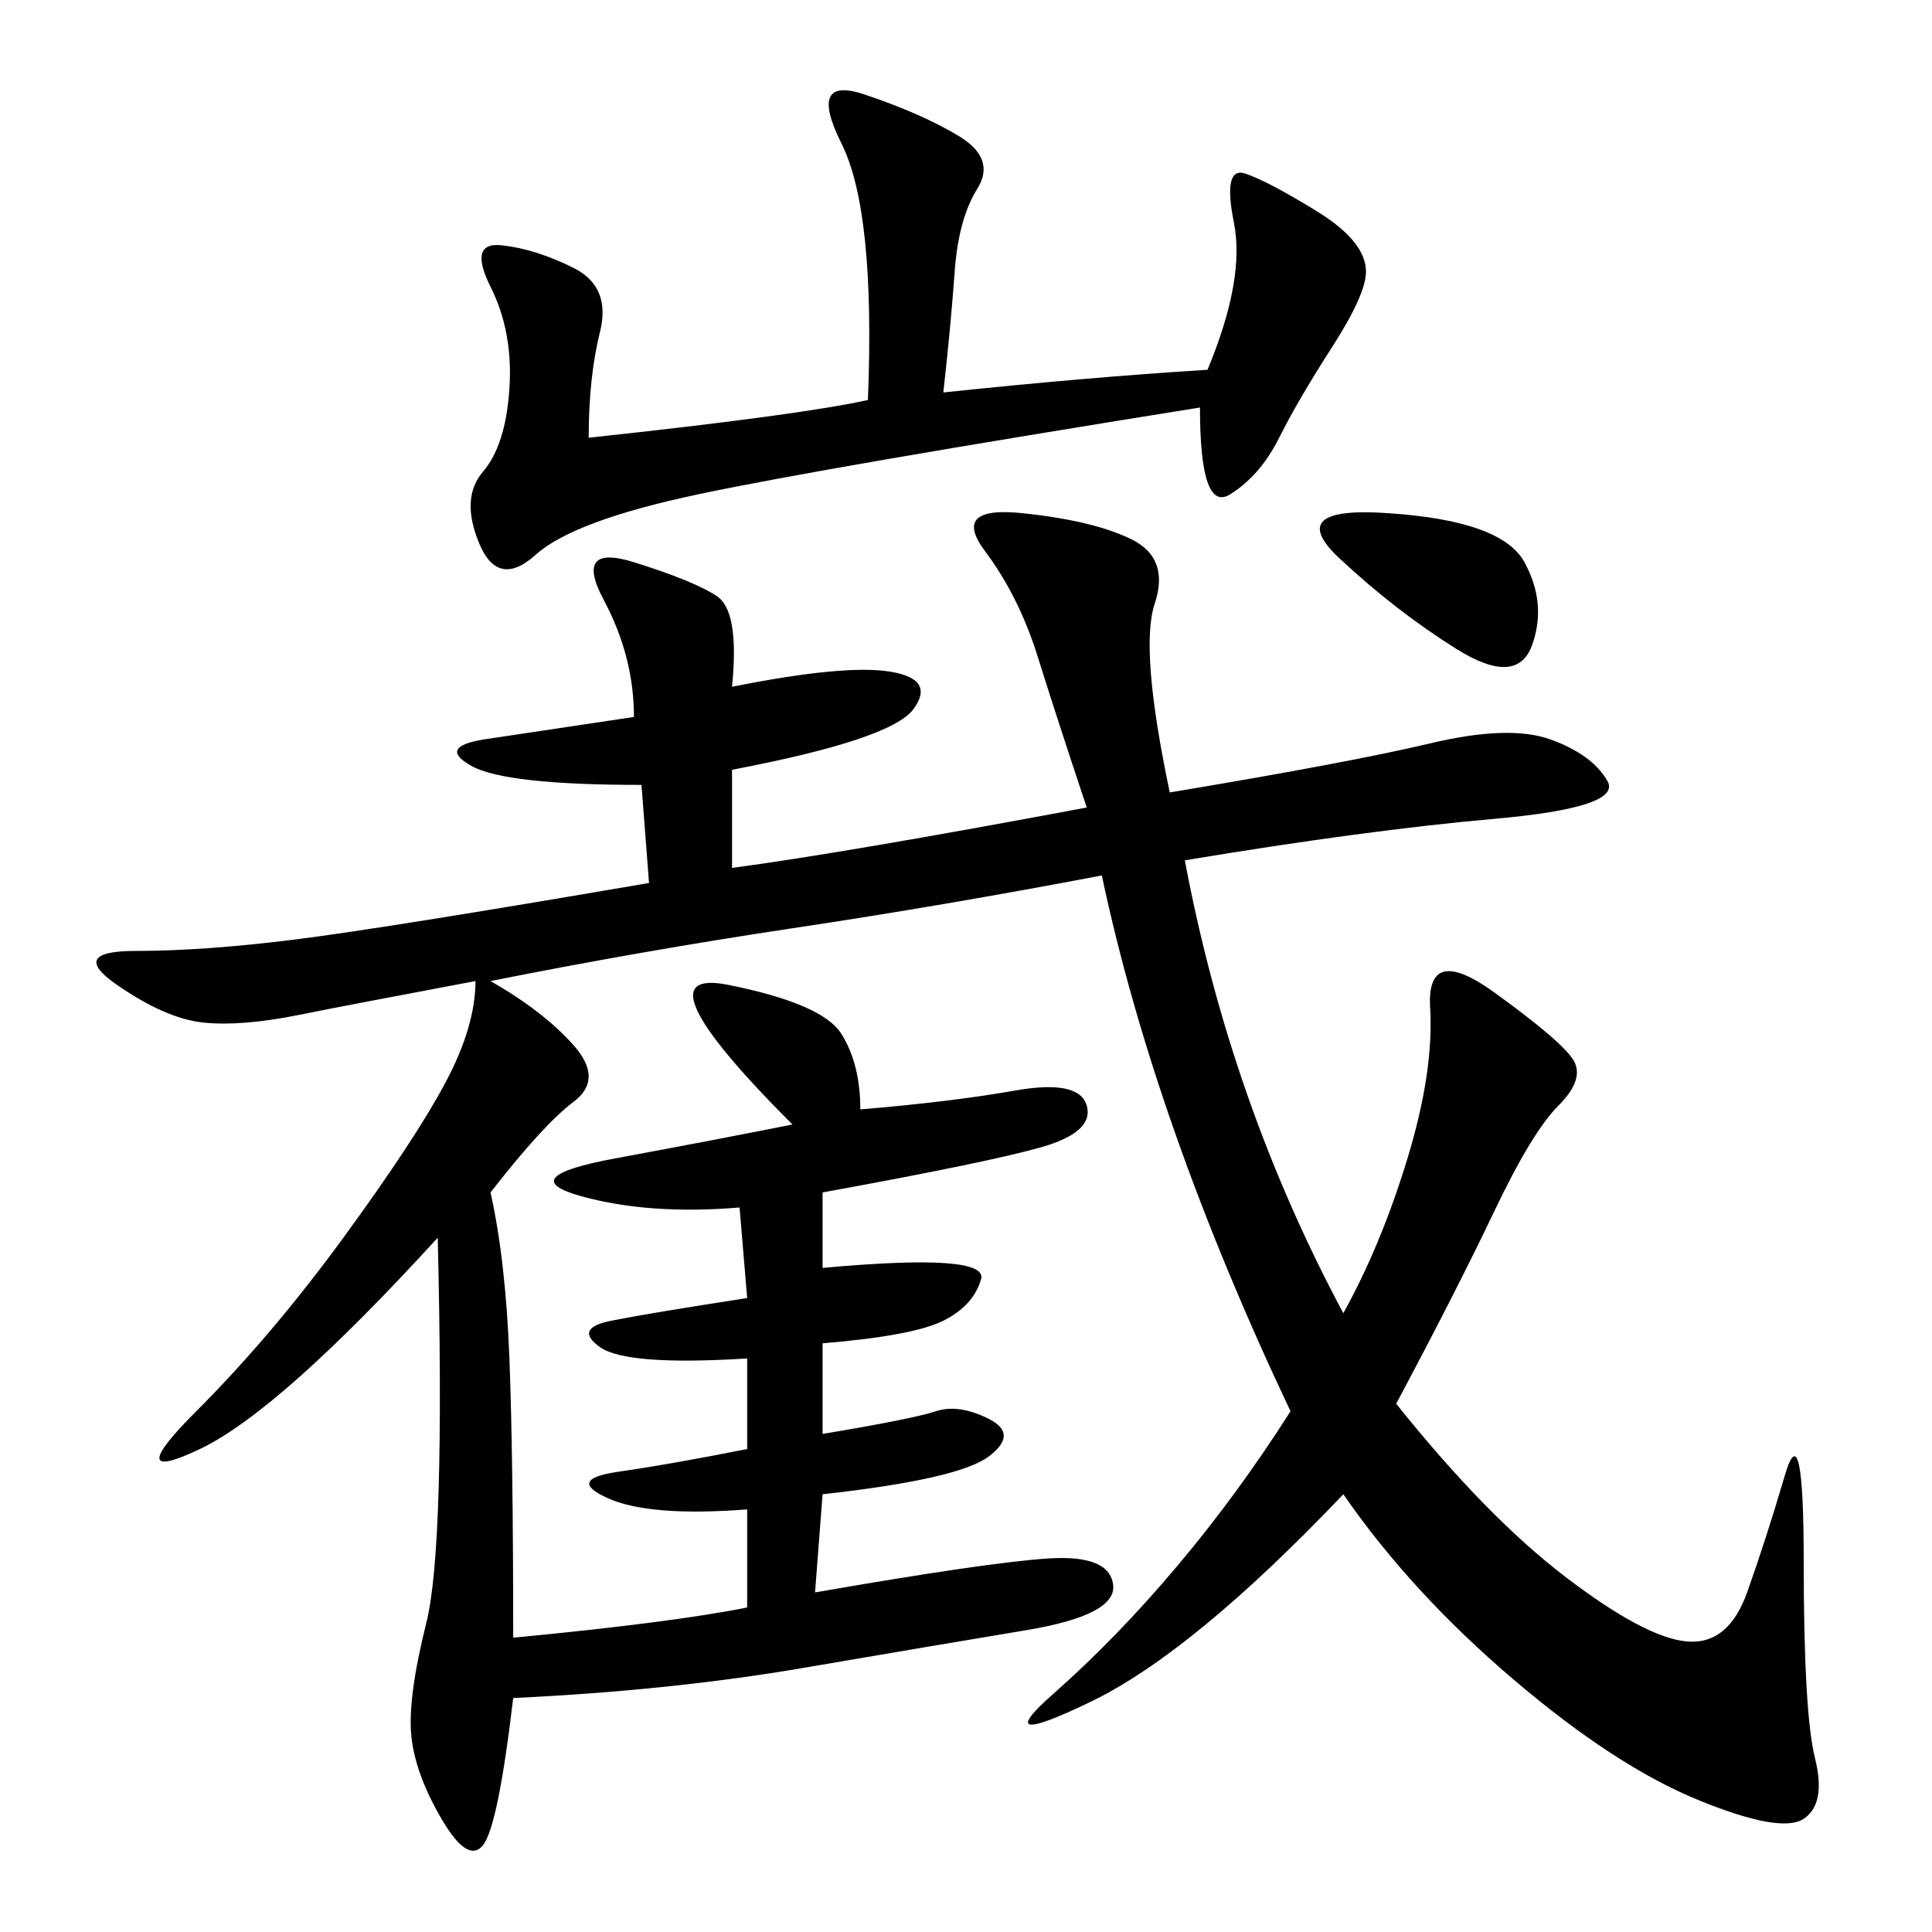 <svg xmlns="http://www.w3.org/2000/svg" xmlns:xlink="http://www.w3.org/1999/xlink" width="300" height="300"><path d="M181.64 123.05Q209.77 118.36 222.07 115.43Q234.38 112.50 240.82 114.84Q247.27 117.19 249.61 121.29Q251.95 125.39 232.03 127.15Q212.11 128.91 183.98 133.59L183.98 133.59Q191.02 171.09 208.59 203.91L208.59 203.91Q214.45 193.36 218.55 179.88Q222.66 166.41 222.07 156.45Q221.48 146.48 232.03 154.10Q242.58 161.72 244.34 164.65Q246.09 167.58 241.99 171.68Q237.89 175.78 232.03 188.09Q226.17 200.39 216.80 217.97L216.80 217.97Q230.86 235.55 243.16 244.92Q255.47 254.30 261.91 254.88Q268.36 255.47 271.29 247.27Q274.22 239.06 277.15 229.10Q280.08 219.14 280.08 242.58L280.08 242.58Q280.08 266.02 281.84 273.05Q283.59 280.08 280.08 282.42Q276.56 284.77 263.67 279.49Q250.78 274.22 234.96 260.74Q219.14 247.27 208.59 232.03L208.59 232.03Q185.16 256.64 169.34 264.26Q153.52 271.88 163.48 263.09Q173.44 254.30 182.81 243.16Q192.19 232.03 200.39 219.14L200.39 219.14Q179.30 174.61 171.09 135.94L171.09 135.94Q146.48 140.63 123.05 144.14Q99.61 147.66 76.17 152.34L76.17 152.34Q84.38 157.03 89.06 162.30Q93.75 167.58 89.06 171.09Q84.38 174.61 76.17 185.16L76.17 185.16Q78.52 195.70 79.10 210.94Q79.69 226.17 79.69 254.30L79.69 254.30Q104.30 251.95 116.02 249.61L116.02 249.61L116.02 234.38Q100.78 235.55 94.34 232.62Q87.89 229.69 96.09 228.52Q104.30 227.34 116.02 225L116.02 225L116.02 210.94Q97.27 212.11 93.16 209.18Q89.06 206.25 94.92 205.08Q100.78 203.91 116.02 201.56L116.02 201.56L114.84 187.50Q100.78 188.67 90.23 185.74Q79.69 182.81 95.51 179.88Q111.33 176.95 123.05 174.61L123.05 174.61Q98.44 150 113.09 152.93Q127.73 155.86 130.66 160.55Q133.59 165.23 133.59 172.27L133.59 172.27Q147.66 171.09 157.62 169.34Q167.58 167.58 168.75 171.68Q169.92 175.78 161.72 178.13Q153.52 180.47 127.73 185.16L127.73 185.16L127.73 196.88Q153.52 194.53 152.34 198.63Q151.17 202.73 146.48 205.08Q141.80 207.42 127.73 208.59L127.73 208.59L127.73 222.66Q141.80 220.31 145.31 219.14Q148.83 217.97 153.52 220.31Q158.20 222.66 153.52 226.17Q148.83 229.69 127.73 232.03L127.73 232.03L126.56 247.27Q153.52 242.58 162.89 241.99Q172.27 241.41 172.85 246.09Q173.44 250.78 159.38 253.13Q145.31 255.47 124.80 258.98Q104.30 262.50 79.69 263.67L79.69 263.67Q77.34 283.59 75 286.52Q72.66 289.45 68.55 282.42Q64.45 275.39 63.87 269.53Q63.28 263.67 66.21 251.95Q69.14 240.23 67.97 192.19L67.97 192.19Q43.36 219.14 31.05 225Q18.75 230.86 30.47 219.14Q42.19 207.42 53.32 192.19Q64.45 176.95 69.14 168.16Q73.83 159.38 73.83 152.34L73.83 152.34Q55.08 155.86 46.29 157.62Q37.50 159.38 31.64 158.79Q25.78 158.20 18.16 152.93Q10.55 147.66 21.09 147.66L21.09 147.66Q31.64 147.66 45.70 145.90Q59.77 144.14 100.78 137.11L100.78 137.11L99.61 121.88Q78.52 121.88 73.24 118.95Q67.97 116.02 75 114.84L75 114.84L98.44 111.33Q98.44 101.95 93.75 93.16Q89.06 84.38 98.44 87.30Q107.81 90.23 111.33 92.58Q114.84 94.92 113.67 106.64L113.67 106.64Q131.25 103.13 138.28 104.30Q145.31 105.47 141.80 110.16Q138.28 114.84 113.67 119.53L113.67 119.53L113.67 134.77Q131.25 132.42 168.75 125.39L168.75 125.39Q164.06 111.33 161.13 101.95Q158.20 92.58 152.93 85.55Q147.66 78.52 158.79 79.69Q169.92 80.86 175.78 83.79Q181.64 86.72 179.30 93.75Q176.95 100.78 181.64 123.05L181.64 123.05ZM146.48 60.94Q168.75 58.59 187.50 57.42L187.50 57.42Q193.36 43.36 191.60 34.57Q189.84 25.78 193.36 26.95Q196.88 28.13 204.49 32.81Q212.11 37.50 212.11 42.19L212.11 42.19Q212.11 45.70 206.84 53.91Q201.56 62.11 198.63 67.97Q195.70 73.83 191.02 76.76Q186.33 79.69 186.33 63.28L186.33 63.28Q127.73 72.66 108.40 76.76Q89.06 80.86 83.20 86.13Q77.34 91.41 74.41 84.38Q71.48 77.34 75 73.24Q78.52 69.14 79.10 60.35Q79.69 51.56 76.17 44.53Q72.66 37.50 77.93 38.09Q83.20 38.67 89.06 41.60Q94.92 44.53 93.16 51.56Q91.41 58.59 91.41 67.97L91.41 67.97Q124.22 64.45 134.77 62.11L134.77 62.11Q135.94 32.81 130.66 22.27Q125.39 11.72 134.18 14.65Q142.97 17.58 148.83 21.09Q154.69 24.61 151.76 29.30Q148.83 33.98 148.24 42.19Q147.66 50.39 146.48 60.94L146.48 60.94ZM215.63 79.69Q233.20 80.86 236.72 87.30Q240.23 93.75 237.89 100.20Q235.55 106.64 226.17 100.78Q216.80 94.92 208.01 86.72Q199.22 78.52 215.63 79.69L215.63 79.69Z"/></svg>
